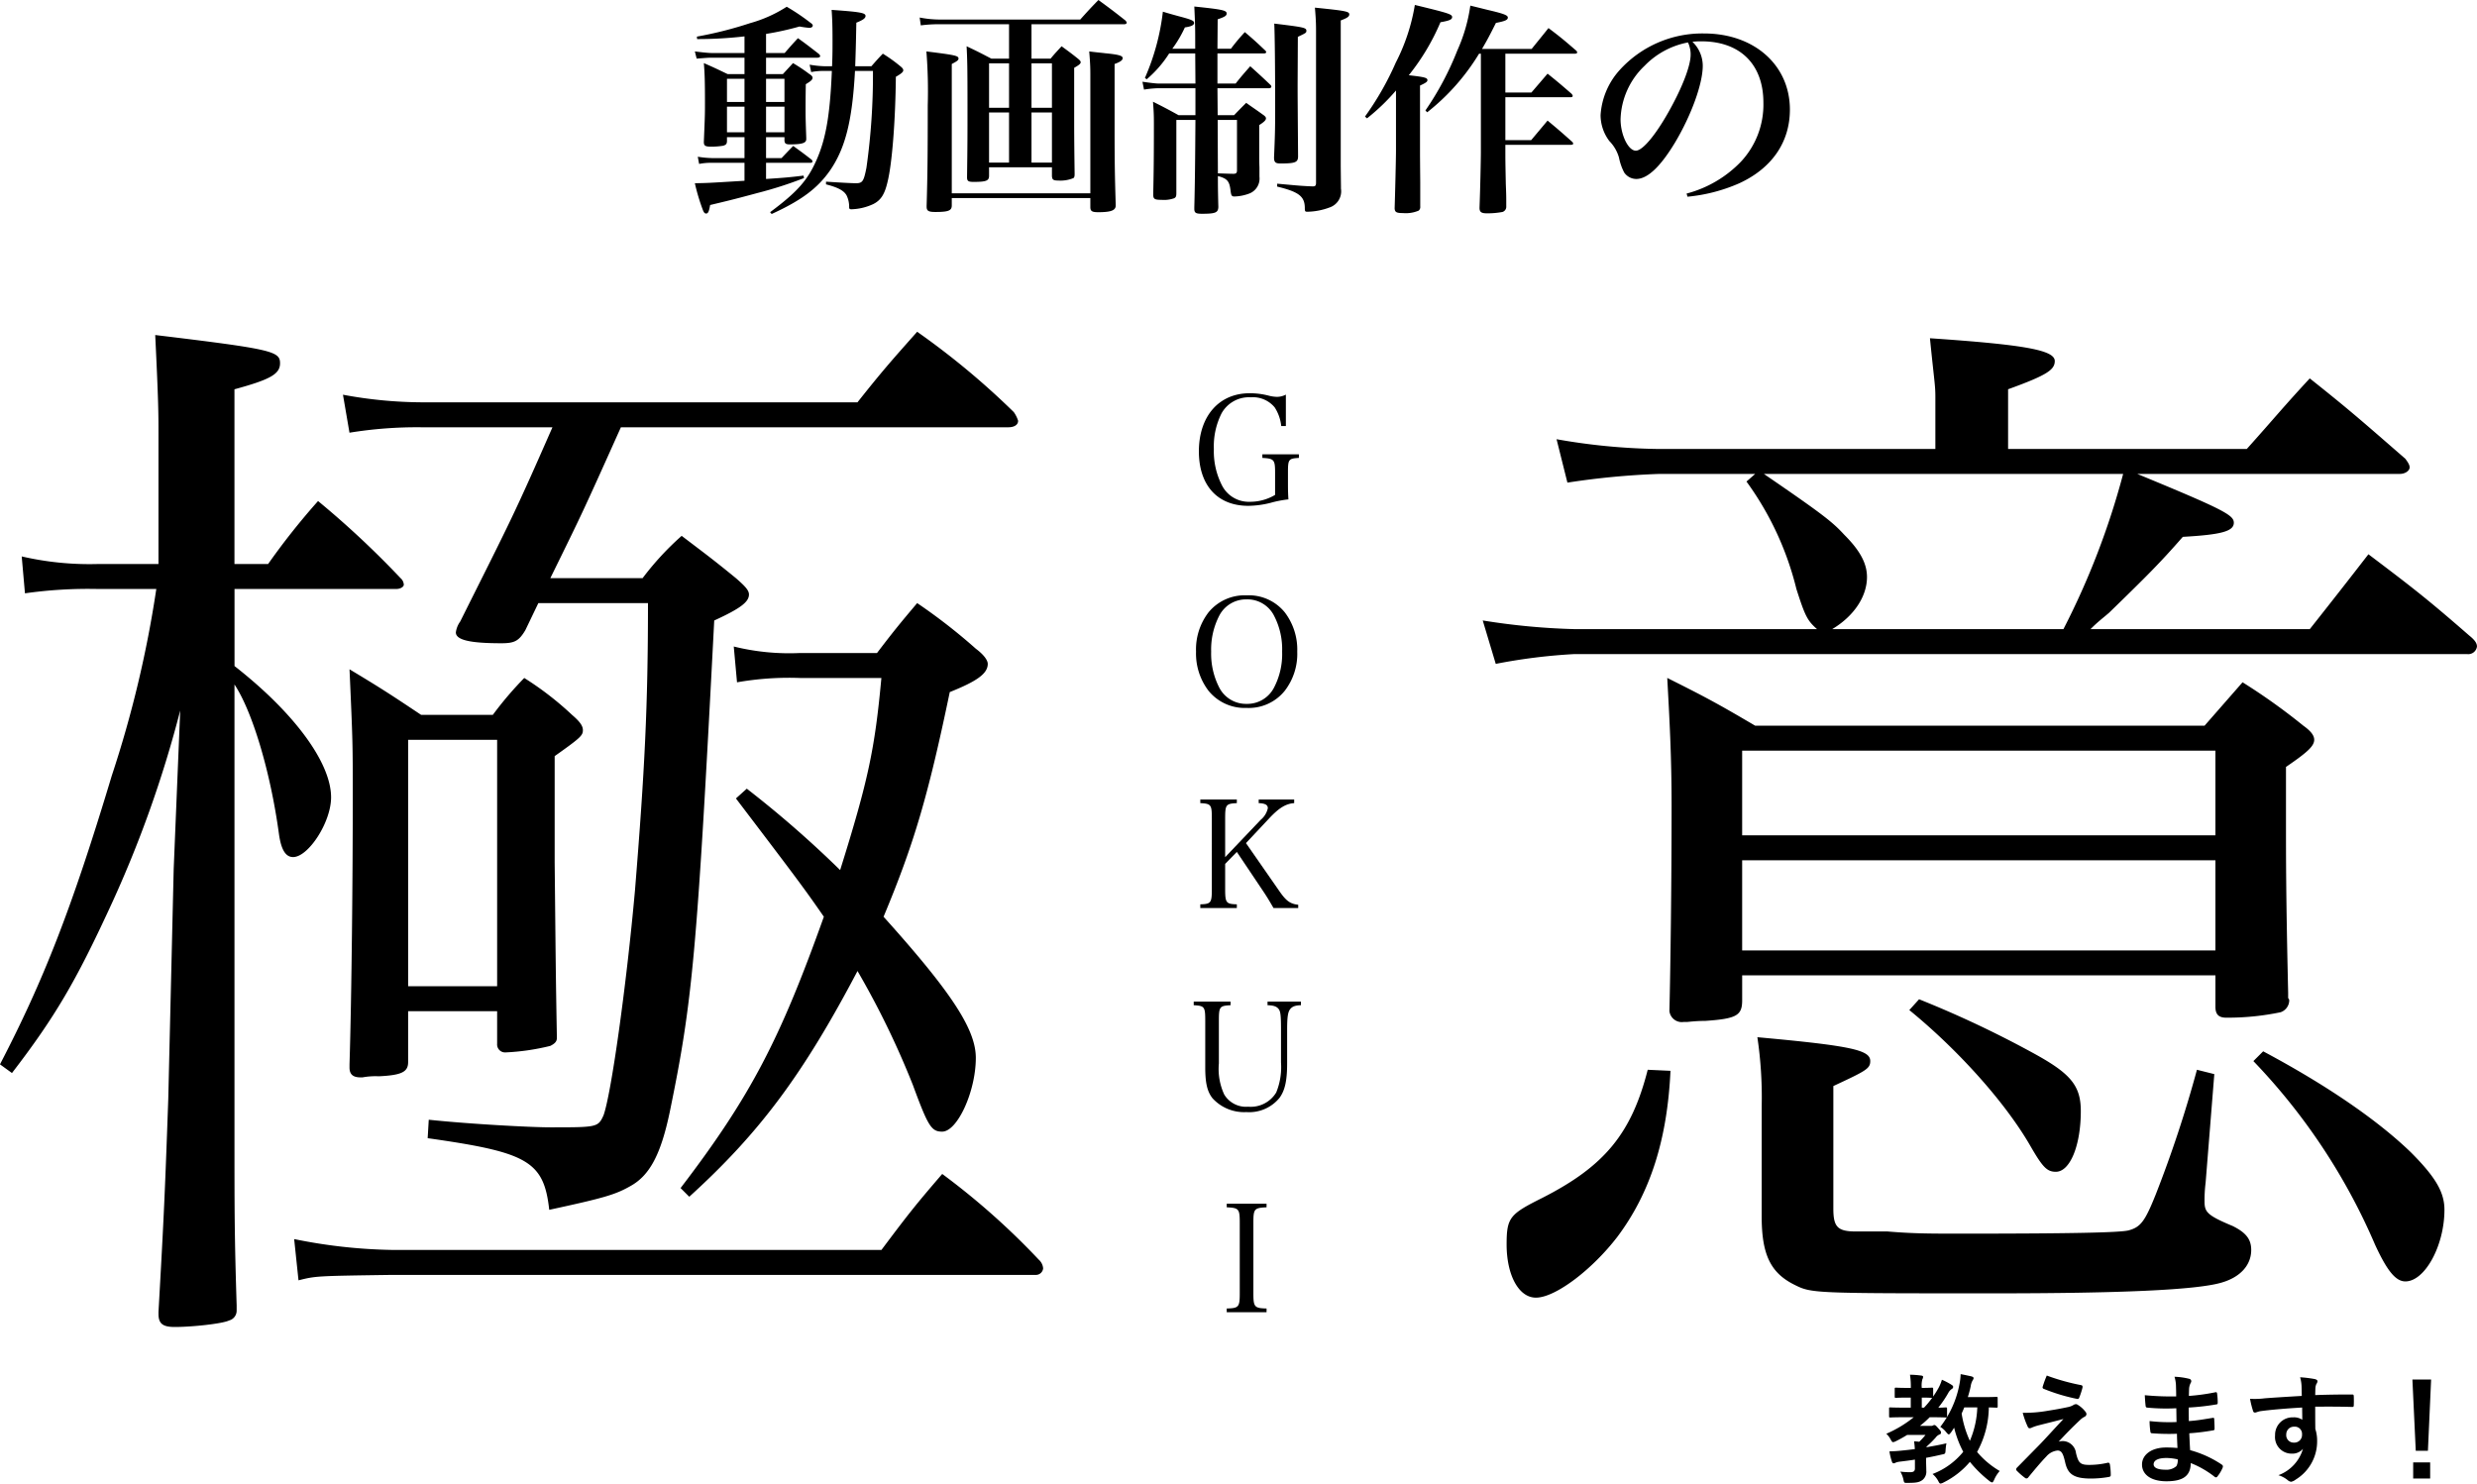 <svg xmlns="http://www.w3.org/2000/svg" width="330.89" height="198.213" viewBox="0 0 330.89 198.213">
  <g id="グループ_172" data-name="グループ 172" transform="translate(-48.467 -12457.997)">
    <path id="パス_401" data-name="パス 401" d="M2.1-7.28v.48c1.56.08,1.7.24,1.7,1.94v3A6.516,6.516,0,0,1,.4-.94a4.01,4.01,0,0,1-3.7-2.2A9.988,9.988,0,0,1-4.38-8a9.79,9.79,0,0,1,1.02-4.74A4.188,4.188,0,0,1,.56-14.9a3.777,3.777,0,0,1,3.18,1.34,5.61,5.61,0,0,1,.88,2.5h.62v-4.2a2.534,2.534,0,0,1-1.2.3,4.97,4.97,0,0,1-1.02-.14,9.824,9.824,0,0,0-2.64-.34c-4.08,0-6.76,3.08-6.76,7.76C-6.38-3.14-3.9-.4.22-.4A12.64,12.64,0,0,0,3.2-.8a14.185,14.185,0,0,1,2.38-.46c-.04-.66-.06-1.1-.06-2.12V-4.86c0-1.76.08-1.86,1.46-1.94v-.48ZM-6.76,19.08A8.2,8.2,0,0,0-5.1,24.3,6.218,6.218,0,0,0,0,26.6a6.159,6.159,0,0,0,5.1-2.3,8.079,8.079,0,0,0,1.66-5.22A8.213,8.213,0,0,0,5.1,13.84,6.174,6.174,0,0,0,0,11.56a6.23,6.23,0,0,0-5.1,2.28A8.136,8.136,0,0,0-6.76,19.08Zm2.02,0a9.843,9.843,0,0,1,1.08-4.8A4.018,4.018,0,0,1,0,12.1a3.982,3.982,0,0,1,3.66,2.18,9.684,9.684,0,0,1,1.08,4.8,9.684,9.684,0,0,1-1.08,4.8A4.018,4.018,0,0,1,0,26.06a4.018,4.018,0,0,1-3.66-2.18A9.9,9.9,0,0,1-4.74,19.08Zm1.87,28.36,1.56-1.6L2.15,51c.5.74.88,1.36,1.44,2.34h3.3V52.9c-1.06-.12-1.58-.5-2.42-1.68L-.09,44.66,2.97,41.4c1.34-1.44,2.26-2,3.38-2.08v-.48H1.61v.48c.88.04,1.22.24,1.22.68a2.756,2.756,0,0,1-.94,1.54l-4.76,5V41.38c0-1.86.1-1.98,1.56-2.06v-.48H-6.19v.48c1.44.08,1.54.2,1.54,2.06V50.8c0,1.86-.12,2-1.54,2.04v.5h4.88v-.5c-1.44-.04-1.56-.2-1.56-2.04Zm-4.2,18.4v.48c1.44.08,1.54.2,1.54,2.06v6.24c0,2.08.26,3.22.96,4.12A5.711,5.711,0,0,0-.03,80.6a5.223,5.223,0,0,0,4.42-1.9c.74-1.02,1.02-2.32,1.02-4.68V69.58c0-1.66.1-2.32.38-2.7s.68-.54,1.46-.56v-.48H2.79v.48c.84.02,1.26.18,1.52.56.22.32.28.9.28,2.7v4.38a8.952,8.952,0,0,1-.64,4.02,3.978,3.978,0,0,1-3.74,1.9,3.4,3.4,0,0,1-3.2-1.62,8.118,8.118,0,0,1-.72-4.16V68.38c0-1.86.1-1.98,1.56-2.06v-.48Zm4.41,41.5H2.66v-.5C1.04,106.8.9,106.64.9,104.8V95.38c0-1.86.12-1.98,1.76-2.06v-.48H-2.66v.48c1.62.08,1.74.2,1.74,2.06v9.42c0,1.84-.12,2-1.74,2.04Z" transform="translate(215 12525.978)"/>
    <path id="パス_400" data-name="パス 400" d="M-59.668-78.735a30.834,30.834,0,0,1-8.845-.87l.435,4.785a40.108,40.108,0,0,1,8.41-.58h10.875c-.87,9.425-1.74,13.63-5.51,25.665A142.489,142.489,0,0,0-66.773-60.61l-1.45,1.305C-59.957-48.43-59.088-47.27-56.478-43.5c-5.8,16.24-9.715,23.925-19.14,36.25l1.16,1.16c9.425-8.555,15.225-16.385,22.475-30.16a113.643,113.643,0,0,1,7.395,15.225c2.03,5.51,2.465,6.235,3.915,6.235,2.03,0,4.495-5.365,4.495-9.86,0-3.77-3.19-8.7-12.325-18.85,4.06-9.715,5.945-16.1,8.845-30.015,3.625-1.45,5.075-2.465,5.075-3.77,0-.435-.435-1.16-1.6-2.03a75.924,75.924,0,0,0-7.83-6.09c-2.32,2.755-3.045,3.625-5.365,6.67Zm-75.545-11.89V-113.97c4.785-1.305,6.09-2.03,6.09-3.48,0-1.6-1.015-1.885-16.675-3.77.435,8.99.435,10.44.435,13.195v17.4h-8.12a40.226,40.226,0,0,1-10.15-1.015l.435,4.93a60.013,60.013,0,0,1,9.715-.58h7.83A149.461,149.461,0,0,1-151.6-62.35c-5.365,17.835-9.135,27.405-14.935,38.57l1.6,1.16c5.8-7.54,8.555-12.325,13.05-22.04a153.648,153.648,0,0,0,9.425-26.39l-.87,21.17-.725,30.74c-.435,12.325-.58,15.66-1.305,28.42v.29c0,1.305.58,1.74,2.175,1.74,2.32,0,6.38-.435,7.25-.87a1.346,1.346,0,0,0,1.015-1.3V8.41c-.29-9.28-.29-12.47-.29-22.04v-60.9c2.32,3.48,4.785,11.455,5.945,20.01.29,2.03.87,3.045,1.885,3.045,2.03,0,5.075-4.64,5.075-7.975,0-4.64-4.93-11.31-12.9-17.545V-87.29h21.6c.58,0,1.015-.29,1.015-.58a1.253,1.253,0,0,0-.435-.87,122.027,122.027,0,0,0-11.02-10.3,94.341,94.341,0,0,0-6.67,8.41Zm103.385-18.27c.725,0,1.3-.29,1.3-.87a4.131,4.131,0,0,0-.58-1.16,103.4,103.4,0,0,0-12.905-10.73c-3.48,3.915-4.64,5.22-7.975,9.425h-58.29a58.6,58.6,0,0,1-10.44-1.015l.87,5.075a55.929,55.929,0,0,1,9.57-.725h17.545c-5.22,11.89-5.365,12.035-12.325,25.955a3.16,3.16,0,0,0-.58,1.45c0,1.015,1.885,1.45,6.09,1.45,1.74,0,2.32-.29,3.19-1.74l1.74-3.625h14.645c0,13.775-.435,22.33-1.74,38.425-1.16,12.9-3.19,27.26-4.2,30.015-.725,1.6-.87,1.6-7.105,1.6-2.61,0-10.73-.435-16.24-1.015l-.145,2.465c13.34,1.885,15.515,3.045,16.24,9.57,7.4-1.6,8.845-2.03,10.875-3.19,2.61-1.45,4.06-4.35,5.22-9.86,3.045-14.79,3.625-20.88,5.945-65.685,3.48-1.6,4.64-2.465,4.64-3.48,0-.58-.58-1.16-1.74-2.175-3.19-2.61-4.205-3.335-7.25-5.655a38.33,38.33,0,0,0-5.22,5.655H-93.018c4.35-8.845,4.35-8.845,9.425-20.155ZM-110.273-70.47c-3.915-2.61-5.22-3.48-9.57-6.09.435,9.715.435,10,.435,16.82,0,10.585-.145,26.535-.435,35.96v.435c0,.87.435,1.305,1.45,1.305h.29a9.6,9.6,0,0,1,2.175-.145c3.045-.145,3.915-.58,3.915-1.885v-6.815h11.89v4.35a1.067,1.067,0,0,0,1.16,1.16,30.56,30.56,0,0,0,5.945-.87c.58-.29.87-.58.87-1.015v-.435c-.145-8.12-.145-9.135-.29-23.055V-64.96c3.48-2.465,3.77-2.755,3.77-3.48,0-.58-.435-1.16-1.45-2.03A41.647,41.647,0,0,0-96.5-75.4a46.931,46.931,0,0,0-4.2,4.93Zm-1.74,3.335h11.89V-34.22h-11.89Zm-2.175,68.15a70.461,70.461,0,0,1-13.05-1.45l.58,5.51c2.32-.58,2.32-.58,12.47-.725H-28.2a.97.97,0,0,0,1.015-.87,1.734,1.734,0,0,0-.58-1.16,97.166,97.166,0,0,0-12.9-11.455c-3.625,4.2-4.64,5.51-8.12,10.15ZM101.718-106v-7.975c5.22-1.885,6.235-2.61,6.235-3.77,0-1.45-3.915-2.175-16.675-3.045.58,5.8.725,6.235.725,7.83V-106H54.738A83.13,83.13,0,0,1,41.4-107.3l1.45,5.8a103.355,103.355,0,0,1,12.18-1.16h12.9l-1.16,1.015a40.942,40.942,0,0,1,6.67,14.355c1.16,3.625,1.45,4.205,2.755,5.365H43.863a90.689,90.689,0,0,1-12.325-1.16l1.74,5.8a75.836,75.836,0,0,1,10.44-1.305H163.053a1.171,1.171,0,0,0,1.3-1.015c0-.435-.29-.87-1.015-1.45-5.655-4.93-7.54-6.38-13.485-10.875q-3.7,4.785-7.83,10h-29.29c1.015-1.015,1.45-1.305,2.465-2.175,5.075-4.93,6.815-6.67,9.86-10.15,5.075-.29,6.815-.725,6.815-1.885,0-1.015-1.3-1.74-12.905-6.525h35.09c.725,0,1.3-.435,1.3-.87,0-.29-.145-.58-.58-1.16-5.51-4.785-7.105-6.235-12.76-10.73-3.625,3.915-4.64,5.22-8.41,9.425Zm15.37,3.335a102.814,102.814,0,0,1-7.975,20.735H78.228c2.9-1.74,4.64-4.35,4.64-6.96,0-1.885-1.015-3.625-3.045-5.655-1.6-1.74-2.9-2.755-10.73-8.12Zm10.875,33.64H67.932c-4.93-2.9-6.525-3.77-11.745-6.38.29,5.365.58,10.295.58,17.11,0,10.3-.145,21.315-.29,27.405a1.662,1.662,0,0,0,1.885,1.45H58.8c.145,0,1.16-.145,2.465-.145,4.2-.29,4.93-.725,4.93-2.755V-35.67h63.22v4.205c0,1.015.435,1.45,1.45,1.45a34.658,34.658,0,0,0,7.25-.725,1.7,1.7,0,0,0,1.16-1.595.449.449,0,0,0-.145-.29v-.725c-.29-12.615-.29-17.69-.29-22.765v-7.4c2.755-1.885,3.77-2.755,3.77-3.625,0-.58-.435-1.16-1.45-1.885a82.121,82.121,0,0,0-8.12-5.8Zm1.45,14.645H66.193v-11.31h63.22Zm0,3.335V-39H66.193V-51.04ZM53.577-23.055c-2.175,8.555-5.8,12.9-14.065,17.11C35.163-3.77,34.728-3.335,34.728.29c0,4.06,1.6,7.1,3.915,7.1,2.61,0,7.54-3.77,10.875-8.12,4.35-5.8,6.67-12.9,7.1-22.185ZM68.8-3.48c0,5.075,1.16,7.54,4.35,9.135,2.32,1.16,2.32,1.16,26.68,1.16,16.675,0,27.115-.435,30.45-1.45,2.465-.725,3.915-2.32,3.915-4.35,0-1.45-.725-2.32-2.465-3.19-3.48-1.45-3.77-1.885-3.77-3.335a18.927,18.927,0,0,1,.145-2.465l1.16-14.5-2.32-.58a159.991,159.991,0,0,1-5.51,16.675c-1.45,3.625-2.03,4.35-3.625,4.785-1.16.29-7.4.435-22.33.435-4.205,0-6.38,0-9.86-.29h-4.2c-2.465,0-3.045-.58-3.045-3.045V-20.88c4.35-2.03,4.93-2.32,4.93-3.335,0-1.45-2.32-2.03-15.08-3.19a54.642,54.642,0,0,1,.58,9.135Zm65.685-20.735A82.024,82.024,0,0,1,150.728.29c1.6,3.48,2.755,4.93,4.06,4.93,2.61,0,5.22-4.785,5.22-9.57,0-2.32-1.16-4.35-4.495-7.685-4.35-4.2-11.02-8.845-19.72-13.485ZM88.522-31.03c6.235,5.075,12.76,12.18,16.24,18.27,1.595,2.755,2.175,3.335,3.335,3.335,1.885,0,3.335-3.48,3.335-8.12,0-3.48-1.45-5.075-6.525-7.83a139.425,139.425,0,0,0-15.08-7.1Z" transform="translate(215 12623.978)"/>
    <path id="パス_402" data-name="パス 402" d="M22.71-17.13c.06-1.77.09-2.61.15-5.82.9-.36,1.23-.6,1.23-.9,0-.42-.72-.54-4.53-.81.09,1.26.12,2.28.12,4.08,0,1.2,0,1.95-.06,3.45h-.99a13.477,13.477,0,0,1-2.01-.21l.21.99a7.724,7.724,0,0,1,1.71-.15h1.05c-.24,5.79-.78,9.03-2.04,11.88-1.2,2.73-2.58,4.29-6.21,6.99l.21.24c3.99-1.83,6.12-3.42,7.8-5.82,2.04-2.97,2.97-6.63,3.33-13.29h2.4a88.145,88.145,0,0,1-.87,12.93c-.36,1.8-.51,2.07-1.41,2.07-.39,0-1.74-.06-3.99-.21v.36c1.65.42,2.43.87,2.76,1.5a3.45,3.45,0,0,1,.33,1.56c0,.21.09.27.3.27a7.4,7.4,0,0,0,2.91-.69C26.13.78,26.64,0,27.03-1.68c.6-2.4,1.05-8.1,1.11-14.04.78-.45.99-.66.99-.87,0-.15-.09-.3-.39-.54a20.32,20.32,0,0,0-2.34-1.68c-.69.72-.87.93-1.53,1.68ZM10.8-18.9v-2.55a38.857,38.857,0,0,0,4.47-.99,12.623,12.623,0,0,0,1.32.18c.24,0,.45-.12.45-.3,0-.12-.09-.24-.36-.42a28.207,28.207,0,0,0-3.12-2.1,17.8,17.8,0,0,1-4.89,2.19,51.509,51.509,0,0,1-7.11,1.8l.03.33a54.793,54.793,0,0,0,6.33-.36v2.22H3.45c-.33,0-1.23-.09-2.16-.21l.24.96c1.17-.09,1.53-.12,1.92-.12H7.92v2.19H5.67c-1.38-.66-1.8-.87-3.18-1.47.12,1.35.15,2.73.15,5.13,0,1.77,0,1.77-.15,5.4,0,.51.18.63.96.63a9.628,9.628,0,0,0,1.62-.12c.39-.12.48-.24.51-.57v-.57H7.92v2.79H3.57a13.863,13.863,0,0,1-1.89-.18l.18.96a8.042,8.042,0,0,1,1.59-.15H7.92v2.4c-4.89.3-4.89.3-6.63.33A26.741,26.741,0,0,0,2.37,2.1c.12.3.24.45.42.45.27,0,.39-.27.54-1.14C5.22.96,6.39.69,9.6-.18a53.861,53.861,0,0,0,6.27-2.01l-.06-.33c-1.95.24-2.73.3-5.01.45V-4.23h5.94c.15,0,.27-.09.27-.18a1.089,1.089,0,0,0-.09-.21c-1.08-.84-1.41-1.08-2.49-1.86-.51.51-1.02,1.05-1.56,1.62H10.8V-7.65h2.46v.45c.03.39.18.51.72.51,1.62,0,2.19-.18,2.19-.69v-.21c-.06-1.74-.09-2.52-.09-3.66,0-.75,0-1.65.03-3.48.69-.42.9-.6.9-.87,0-.15-.12-.3-.45-.51a22.514,22.514,0,0,0-2.16-1.44c-.57.63-.75.81-1.35,1.47H10.8v-2.19h6.81c.27,0,.42-.09.42-.21,0-.09-.06-.18-.18-.3-1.17-.9-1.53-1.2-2.79-2.1-.78.84-1.02,1.11-1.77,1.98ZM13.26-8.31H10.8v-3.42h2.46Zm0-4.05H10.8v-3.09h2.46ZM7.92-8.31H5.58v-3.42H7.92Zm0-4.05H5.58v-3.09H7.92ZM48.99-3.63v1.17c.03.48.18.6.84.6a4.53,4.53,0,0,0,2.04-.33c.12-.12.15-.24.15-.57-.06-4.56-.06-5.61-.06-8.16v-6c.63-.36.87-.54.87-.75,0-.12-.09-.24-.3-.42-.93-.75-1.23-.96-2.25-1.71-.66.72-.87.93-1.47,1.65H46.26v-4.59H58.65c.18,0,.33-.09.33-.21,0-.09-.06-.15-.18-.3-1.56-1.23-2.04-1.59-3.6-2.73-1.08,1.11-1.41,1.47-2.43,2.61H34.23a14.128,14.128,0,0,1-2.91-.27l.15,1.05a18.133,18.133,0,0,1,2.76-.15h9.03v4.59H40.89c-1.38-.72-1.83-.96-3.3-1.65.09,1.71.12,2.76.12,7.86,0,4.35,0,5.01-.06,9.63,0,.51.15.63.87.63,1.68,0,2.07-.15,2.07-.81V-3.63Zm0-.63H46.26v-6.69h2.73Zm0-7.32H46.26v-5.94h2.73ZM43.26-4.26H40.59v-6.69h2.67Zm0-7.32H40.59v-5.94h2.67ZM35.61.48H54.12v1.2c0,.54.21.69,1.05.69,1.71,0,2.34-.24,2.34-.9V1.38c-.12-3.96-.15-5.61-.15-10.65v-8.16c.75-.27,1.08-.51,1.08-.78,0-.33-.51-.48-2.37-.66-.45-.06-1.2-.12-2.1-.24.12,1.44.15,2.13.15,2.97V-.15H35.61V-17.43c.69-.36.9-.51.9-.72,0-.39-.45-.48-4.29-.96a66.805,66.805,0,0,1,.18,7.2c0,6.6-.03,9.36-.15,13.44v.09c0,.57.24.72,1.17.72,1.74,0,2.19-.18,2.19-.87ZM65.07-19.47a16.032,16.032,0,0,0,1.68-2.85c.84-.12,1.23-.3,1.23-.6s-.36-.45-2.19-.93c-.42-.12-1.11-.3-1.98-.57a30.729,30.729,0,0,1-2.4,8.85l.24.18a15.2,15.2,0,0,0,3-3.45h3.48l.03,4.02H63.18c-.36,0-1.5-.15-2.1-.24l.21,1.05a13.585,13.585,0,0,1,1.74-.18h5.13v3.6H65.91c-1.47-.81-1.92-1.05-3.42-1.8.09,1.2.12,1.74.12,2.91,0,4.65-.03,6.72-.09,9.45,0,.63.15.75,1.11.75A4.143,4.143,0,0,0,65.31.51c.24-.12.3-.27.3-.69V-9.96h2.55c-.03,4.41-.06,8.28-.15,11.67v.21c0,.54.21.66,1.02.66,1.8,0,2.16-.15,2.19-.9-.06-2.22-.06-3.06-.06-4.14,1.23.33,1.53.66,1.68,1.86.09.75.15.87.54.87a6.042,6.042,0,0,0,2.04-.42,2.141,2.141,0,0,0,1.29-2.22V-3.6c-.03-.72-.03-1.26-.03-1.35V-9.27c.66-.42.9-.66.9-.9,0-.15-.12-.3-.39-.48-.99-.72-1.29-.9-2.25-1.59-.72.72-.93.93-1.62,1.65H71.13l-.03-3.6h6.87c.18,0,.33-.09.33-.21a.359.359,0,0,0-.12-.24c-1.17-1.11-1.53-1.44-2.7-2.49-.87.99-1.14,1.29-1.95,2.31H71.1v-4.02h6.18c.21,0,.33-.06.33-.18,0-.06-.03-.12-.12-.21-1.17-1.11-1.53-1.44-2.73-2.46a26.024,26.024,0,0,0-1.86,2.22H71.1l.03-3.93c.96-.33,1.2-.48,1.2-.78,0-.42-.57-.54-4.32-.93.12,2.7.12,2.7.12,5.64Zm6.06,9.51h2.58v6.75c0,.33-.12.45-.48.45-.39,0-1.11-.03-2.07-.06Zm10.71-11.1c1.08-.51,1.14-.54,1.14-.81,0-.42-.36-.48-4.29-.96.06,1.2.12,5.28.12,11.61,0,2.43-.03,3.48-.15,6.27,0,.63.18.81.84.81,2.01,0,2.37-.15,2.37-.96-.06-8.1-.06-8.1-.06-9.63Zm2.43,19.5c0,.36-.09.48-.42.48h-.09c-1.41-.06-1.41-.06-4.68-.36v.39c2.85.69,3.66,1.29,3.69,2.79,0,.51.03.57.33.57a8.856,8.856,0,0,0,2.97-.57A2.277,2.277,0,0,0,87.6-.78v-.24l-.03-2.7V-23.25c.87-.33,1.14-.51,1.14-.81,0-.39-.45-.48-4.59-.9.12,1.41.15,2.1.15,3.06Zm22.02-17.25V-5.67c0,1.02-.09,5.1-.18,7.41V1.8c0,.54.24.72.96.72a10.789,10.789,0,0,0,2.1-.18.725.725,0,0,0,.51-.75c0-1.47,0-1.47-.06-3-.06-3.03-.06-3.18-.06-4.26v-.96h8.7c.24,0,.36-.06.36-.15s-.03-.15-.15-.27c-1.41-1.26-1.83-1.62-3.27-2.82-.93,1.11-1.23,1.47-2.19,2.61h-3.45v-5.73h8.73c.15,0,.27-.06.27-.18a.611.611,0,0,0-.21-.33c-1.35-1.17-1.77-1.53-3.15-2.64-1.05,1.23-1.05,1.23-2.16,2.52h-3.48v-5.19h9.33c.15,0,.27-.09.27-.15a.415.415,0,0,0-.15-.27c-1.53-1.32-2.01-1.74-3.69-3-.93,1.17-1.26,1.56-2.25,2.79h-6.63c.72-1.23,1.05-1.86,1.86-3.48,1.23-.24,1.59-.39,1.59-.72,0-.3-.51-.51-2.7-1.02-.48-.12-1.32-.33-2.31-.57a21.963,21.963,0,0,1-1.74,6,39.488,39.488,0,0,1-4.26,8.01l.24.24a29.26,29.26,0,0,0,6.93-7.83ZM91.08-10.17a27.62,27.62,0,0,0,3.87-3.72v8.07c0,1.11-.12,5.82-.18,7.68.03.51.24.63,1.14.63a4.365,4.365,0,0,0,2.07-.33.633.633,0,0,0,.21-.57V-1.68c-.03-3.21-.03-3.39-.03-4.14v-8.73c.78-.36.99-.51.99-.72,0-.33-.39-.42-2.49-.66a29.9,29.9,0,0,0,4.23-7.08c1.2-.21,1.56-.36,1.56-.69,0-.39-.54-.54-4.98-1.62a26.122,26.122,0,0,1-2.55,7.71,39.317,39.317,0,0,1-4.11,7.2ZM133.89.3a22.317,22.317,0,0,0,6.93-1.8c4.35-2.01,6.75-5.49,6.75-9.84,0-5.94-4.77-10.17-11.46-10.17a14.9,14.9,0,0,0-11.31,4.92,9.9,9.9,0,0,0-2.52,6,5.761,5.761,0,0,0,1.17,3.45,5.175,5.175,0,0,1,1.29,2.22,7.4,7.4,0,0,0,.69,1.98,1.974,1.974,0,0,0,1.62.87c1.5,0,3.24-1.65,5.19-4.89,2.16-3.63,3.69-7.83,3.69-10.23a4.461,4.461,0,0,0-1.38-3.21,9.334,9.334,0,0,1,1.2-.06c5.16,0,8.28,3.06,8.28,8.19a11.163,11.163,0,0,1-3,7.89,15.548,15.548,0,0,1-7.26,4.26Zm.06-20.61a2.872,2.872,0,0,1,.24.66,3.447,3.447,0,0,1,.12.99c0,1.32-.9,3.81-2.4,6.63-1.95,3.69-3.93,6.18-4.92,6.18-1.02,0-2.04-2.13-2.04-4.2a10.229,10.229,0,0,1,3.21-7.14A10.878,10.878,0,0,1,133.95-20.31Z" transform="translate(140 12483.978)"/>
    <path id="パス_403" data-name="パス 403" d="M4.272-.8c0,.384-.192.512-.64.512A10.9,10.9,0,0,1,2.32-.368,3.582,3.582,0,0,1,2.752.768c.08.384.112.384.608.368,1.12,0,1.5-.08,1.92-.384A1.415,1.415,0,0,0,5.792-.48c0-.432-.032-.96-.032-1.616v-.112Q6.816-2.4,7.824-2.64c.512-.1.512-.1.544-.608a7.206,7.206,0,0,1,.112-.9c-.864.208-1.792.368-2.672.528a.227.227,0,0,1,.032-.1A14.529,14.529,0,0,0,7.056-4.928a1.11,1.11,0,0,1,.512-.4A.256.256,0,0,0,7.76-5.6c0-.128-.064-.224-.4-.592-.288-.336-.384-.4-.5-.4a.394.394,0,0,0-.176.064.463.463,0,0,1-.272.048H4.944a12.8,12.8,0,0,0,1.3-1.152h.208c1.344,0,1.824.032,1.92.032.176,0,.192-.016.192-.176v-.992c0-.16-.016-.176-.192-.176-.08,0-.352.032-.976.032A14.962,14.962,0,0,0,8.72-10.864a1.436,1.436,0,0,1,.5-.56.31.31,0,0,0,.16-.256c0-.112-.064-.192-.224-.288a8.752,8.752,0,0,0-1.28-.672,5.706,5.706,0,0,1-.448,1.088q-.336.6-.72,1.152v-1.008c0-.16-.016-.176-.176-.176-.1,0-.416.032-1.344.032a3.054,3.054,0,0,1,.08-1.152.75.75,0,0,0,.1-.336c0-.08-.1-.144-.256-.16a12.363,12.363,0,0,0-1.5-.112,9.945,9.945,0,0,1,.112,1.76H3.3c-1.088,0-1.44-.032-1.552-.032-.16,0-.176.016-.176.176V-10.4c0,.16.016.176.176.176.112,0,.464-.032,1.552-.032h.416v1.344h-.72c-1.424,0-1.92-.032-2.016-.032-.144,0-.16.016-.16.176v.992c0,.16.016.176.16.176.1,0,.592-.032,2.016-.032h1.12A15.6,15.6,0,0,1,.448-5.424a2.593,2.593,0,0,1,.576.752c.16.272.208.368.336.368a1.1,1.1,0,0,0,.368-.128,17.139,17.139,0,0,0,1.5-.832H5.68a8.918,8.918,0,0,1-.832.912c-.208-.032-.432-.048-.688-.064.048.336.08.672.1,1.04-.608.08-1.184.144-1.68.192-.592.064-1.088.1-1.712.112A7.855,7.855,0,0,0,1.2-1.7c.048.16.128.224.224.224a.483.483,0,0,0,.256-.08A2.236,2.236,0,0,1,2.288-1.7c.64-.08,1.312-.16,1.984-.272Zm2.3-9.424A12.134,12.134,0,0,1,5.488-8.912h-.3v-1.344c.928,0,1.248.032,1.344.032Zm8.752.048c0-.16-.016-.176-.176-.176-.1,0-.544.032-1.888.032h-1.92c.16-.512.288-.992.384-1.456a2.206,2.206,0,0,1,.224-.72c.08-.144.16-.24.16-.352s-.08-.176-.272-.24c-.352-.08-1.008-.224-1.456-.3a8.284,8.284,0,0,1-.16,1.344,13.306,13.306,0,0,1-2.56,5.7,2.99,2.99,0,0,1,.8.72c.16.192.256.288.336.288s.16-.1.3-.272c.144-.192.272-.416.416-.624a13.623,13.623,0,0,0,1.216,3.216A9.758,9.758,0,0,1,6.624-.048a3.089,3.089,0,0,1,.784.976c.112.224.176.3.288.3a1.093,1.093,0,0,0,.4-.144,11,11,0,0,0,3.52-2.752A16.067,16.067,0,0,0,14.24.9a.825.825,0,0,0,.336.176c.112,0,.16-.112.288-.368A4.2,4.2,0,0,1,15.6-.448a11.566,11.566,0,0,1-3.024-2.544,12.686,12.686,0,0,0,1.568-5.952c.656.016.928.032,1.008.032.16,0,.176-.016.176-.176Zm-2.72,1.232a12.389,12.389,0,0,1-.992,4.464,13.614,13.614,0,0,1-1.1-3.648c.128-.272.24-.544.352-.816Zm9.28-4.256a14.138,14.138,0,0,0-.544,1.488.212.212,0,0,0,.144.288,24.651,24.651,0,0,0,4.464,1.344.23.23,0,0,0,.272-.176,9.7,9.7,0,0,0,.432-1.312c.048-.224-.016-.32-.176-.352A29.143,29.143,0,0,1,21.888-13.2ZM18.672-8.224a11.312,11.312,0,0,0,.64,1.792c.08.192.16.272.272.272a.72.72,0,0,0,.336-.1,6.19,6.19,0,0,1,.864-.288c1.056-.272,2.128-.528,3.328-.848-1.712,1.84-2.544,2.768-3.168,3.408L17.92-.912a.392.392,0,0,0-.128.256.255.255,0,0,0,.08.16,8.743,8.743,0,0,0,1.12.976.3.3,0,0,0,.176.064.28.28,0,0,0,.224-.112c.544-.672,1.712-2.08,2.432-2.816a2.277,2.277,0,0,1,1.5-.8c.56,0,.752.448,1.008,1.536C24.672-.064,25.44.56,27.792.56A13.979,13.979,0,0,0,30.144.352c.208-.032.288-.1.288-.256a8.348,8.348,0,0,0-.112-1.408c-.032-.176-.112-.272-.288-.24a10.768,10.768,0,0,1-2.48.288c-1.184,0-1.44-.256-1.76-1.568a1.821,1.821,0,0,0-1.744-1.616,1.985,1.985,0,0,0-.576.08C24.544-5.52,25.2-6.192,26.384-7.312A2.463,2.463,0,0,1,26.9-7.68a.431.431,0,0,0,.288-.368.6.6,0,0,0-.176-.368,3.763,3.763,0,0,0-.944-.848c-.128-.08-.176-.112-.272-.112a.61.61,0,0,0-.352.112,2.326,2.326,0,0,1-.64.256c-.656.144-1.552.32-2.784.512A17.8,17.8,0,0,1,18.672-8.224Zm20.672,4.7c-.752-.064-1.136-.064-1.536-.064-1.936,0-3.2.976-3.2,2.272,0,1.328,1.184,2.24,3.264,2.24,2.192,0,3.232-.7,3.248-2.432A12.7,12.7,0,0,1,44.3.32.245.245,0,0,0,44.48.4a.235.235,0,0,0,.208-.128,4.813,4.813,0,0,0,.7-1.184c.048-.192.048-.24-.112-.384a14.266,14.266,0,0,0-4.24-1.936c-.048-.736-.08-1.52-.112-2.256a28.979,28.979,0,0,0,3.136-.384c.176-.016.24-.064.24-.224,0-.48-.032-1.008-.048-1.312-.016-.144-.064-.176-.256-.128-1.152.176-1.92.336-3.136.416,0-.576-.016-1.168-.016-1.808a32.731,32.731,0,0,0,3.7-.416c.128-.016.176-.048.176-.256a8.548,8.548,0,0,0-.08-1.168c-.016-.192-.08-.24-.272-.192a26.923,26.923,0,0,1-3.5.48c.016-.48.016-.7.032-1.024a2.056,2.056,0,0,1,.24-.768.326.326,0,0,0-.176-.48,9.271,9.271,0,0,0-2.016-.288,4.6,4.6,0,0,1,.192,1.072c.016.544.032.96.032,1.552a36.581,36.581,0,0,1-4.192-.16c.032.656.064,1.04.112,1.44.016.16.1.224.272.224a26.331,26.331,0,0,0,3.824.08c.016.608.016,1.232.032,1.84a22.512,22.512,0,0,1-3.6-.128,9.549,9.549,0,0,0,.1,1.36c.016.208.08.272.256.272a28.331,28.331,0,0,0,3.3.064C39.28-4.88,39.312-4.224,39.344-3.52ZM39.376-2a1.535,1.535,0,0,1-.176.9,1.976,1.976,0,0,1-1.456.48c-1.1,0-1.584-.3-1.584-.72,0-.512.56-.848,1.728-.848A6.9,6.9,0,0,1,39.376-2Zm16.576-8.48c-1.92.112-3.984.24-4.96.32a10.553,10.553,0,0,1-1.952.064,11.212,11.212,0,0,0,.4,1.616c.048.16.112.224.272.224.144,0,.4-.144.752-.192,1.264-.176,3.52-.368,5.536-.48,0,.528.016,1.072.016,1.632a1.961,1.961,0,0,0-1.216-.32,2.331,2.331,0,0,0-2.416,2.4,2.216,2.216,0,0,0,2.224,2.448,1.847,1.847,0,0,0,1.5-.64,5.345,5.345,0,0,1-3.28,3.52,3.566,3.566,0,0,1,1.216.64.906.906,0,0,0,.48.24,1.525,1.525,0,0,0,.624-.3A5.974,5.974,0,0,0,58-4.48a4.985,4.985,0,0,0-.24-1.584c-.016-.976-.016-2-.016-2.976,1.664-.016,3.216-.016,4.88.032.192.016.272-.032.272-.208.016-.4.016-.816,0-1.216-.016-.208-.048-.24-.24-.24-1.536,0-3.184.016-4.912.08.016-.608.016-.816.032-1.024a1.672,1.672,0,0,1,.128-.464.674.674,0,0,0,.144-.368c0-.144-.176-.256-.448-.3a16.256,16.256,0,0,0-1.872-.224,5.084,5.084,0,0,1,.192,1.168C55.936-11.376,55.936-10.976,55.952-10.48ZM54.928-6.368a.959.959,0,0,1,1.056,1.024A1.028,1.028,0,0,1,54.9-4.24a.992.992,0,0,1-1.024-1.088A1.018,1.018,0,0,1,54.928-6.368Zm18.3-6.3h-2.5l.448,9.52H72.8ZM70.832-1.6V.56H73.1V-1.6Z" transform="translate(300 12654.978)"/>
  </g>
</svg>
